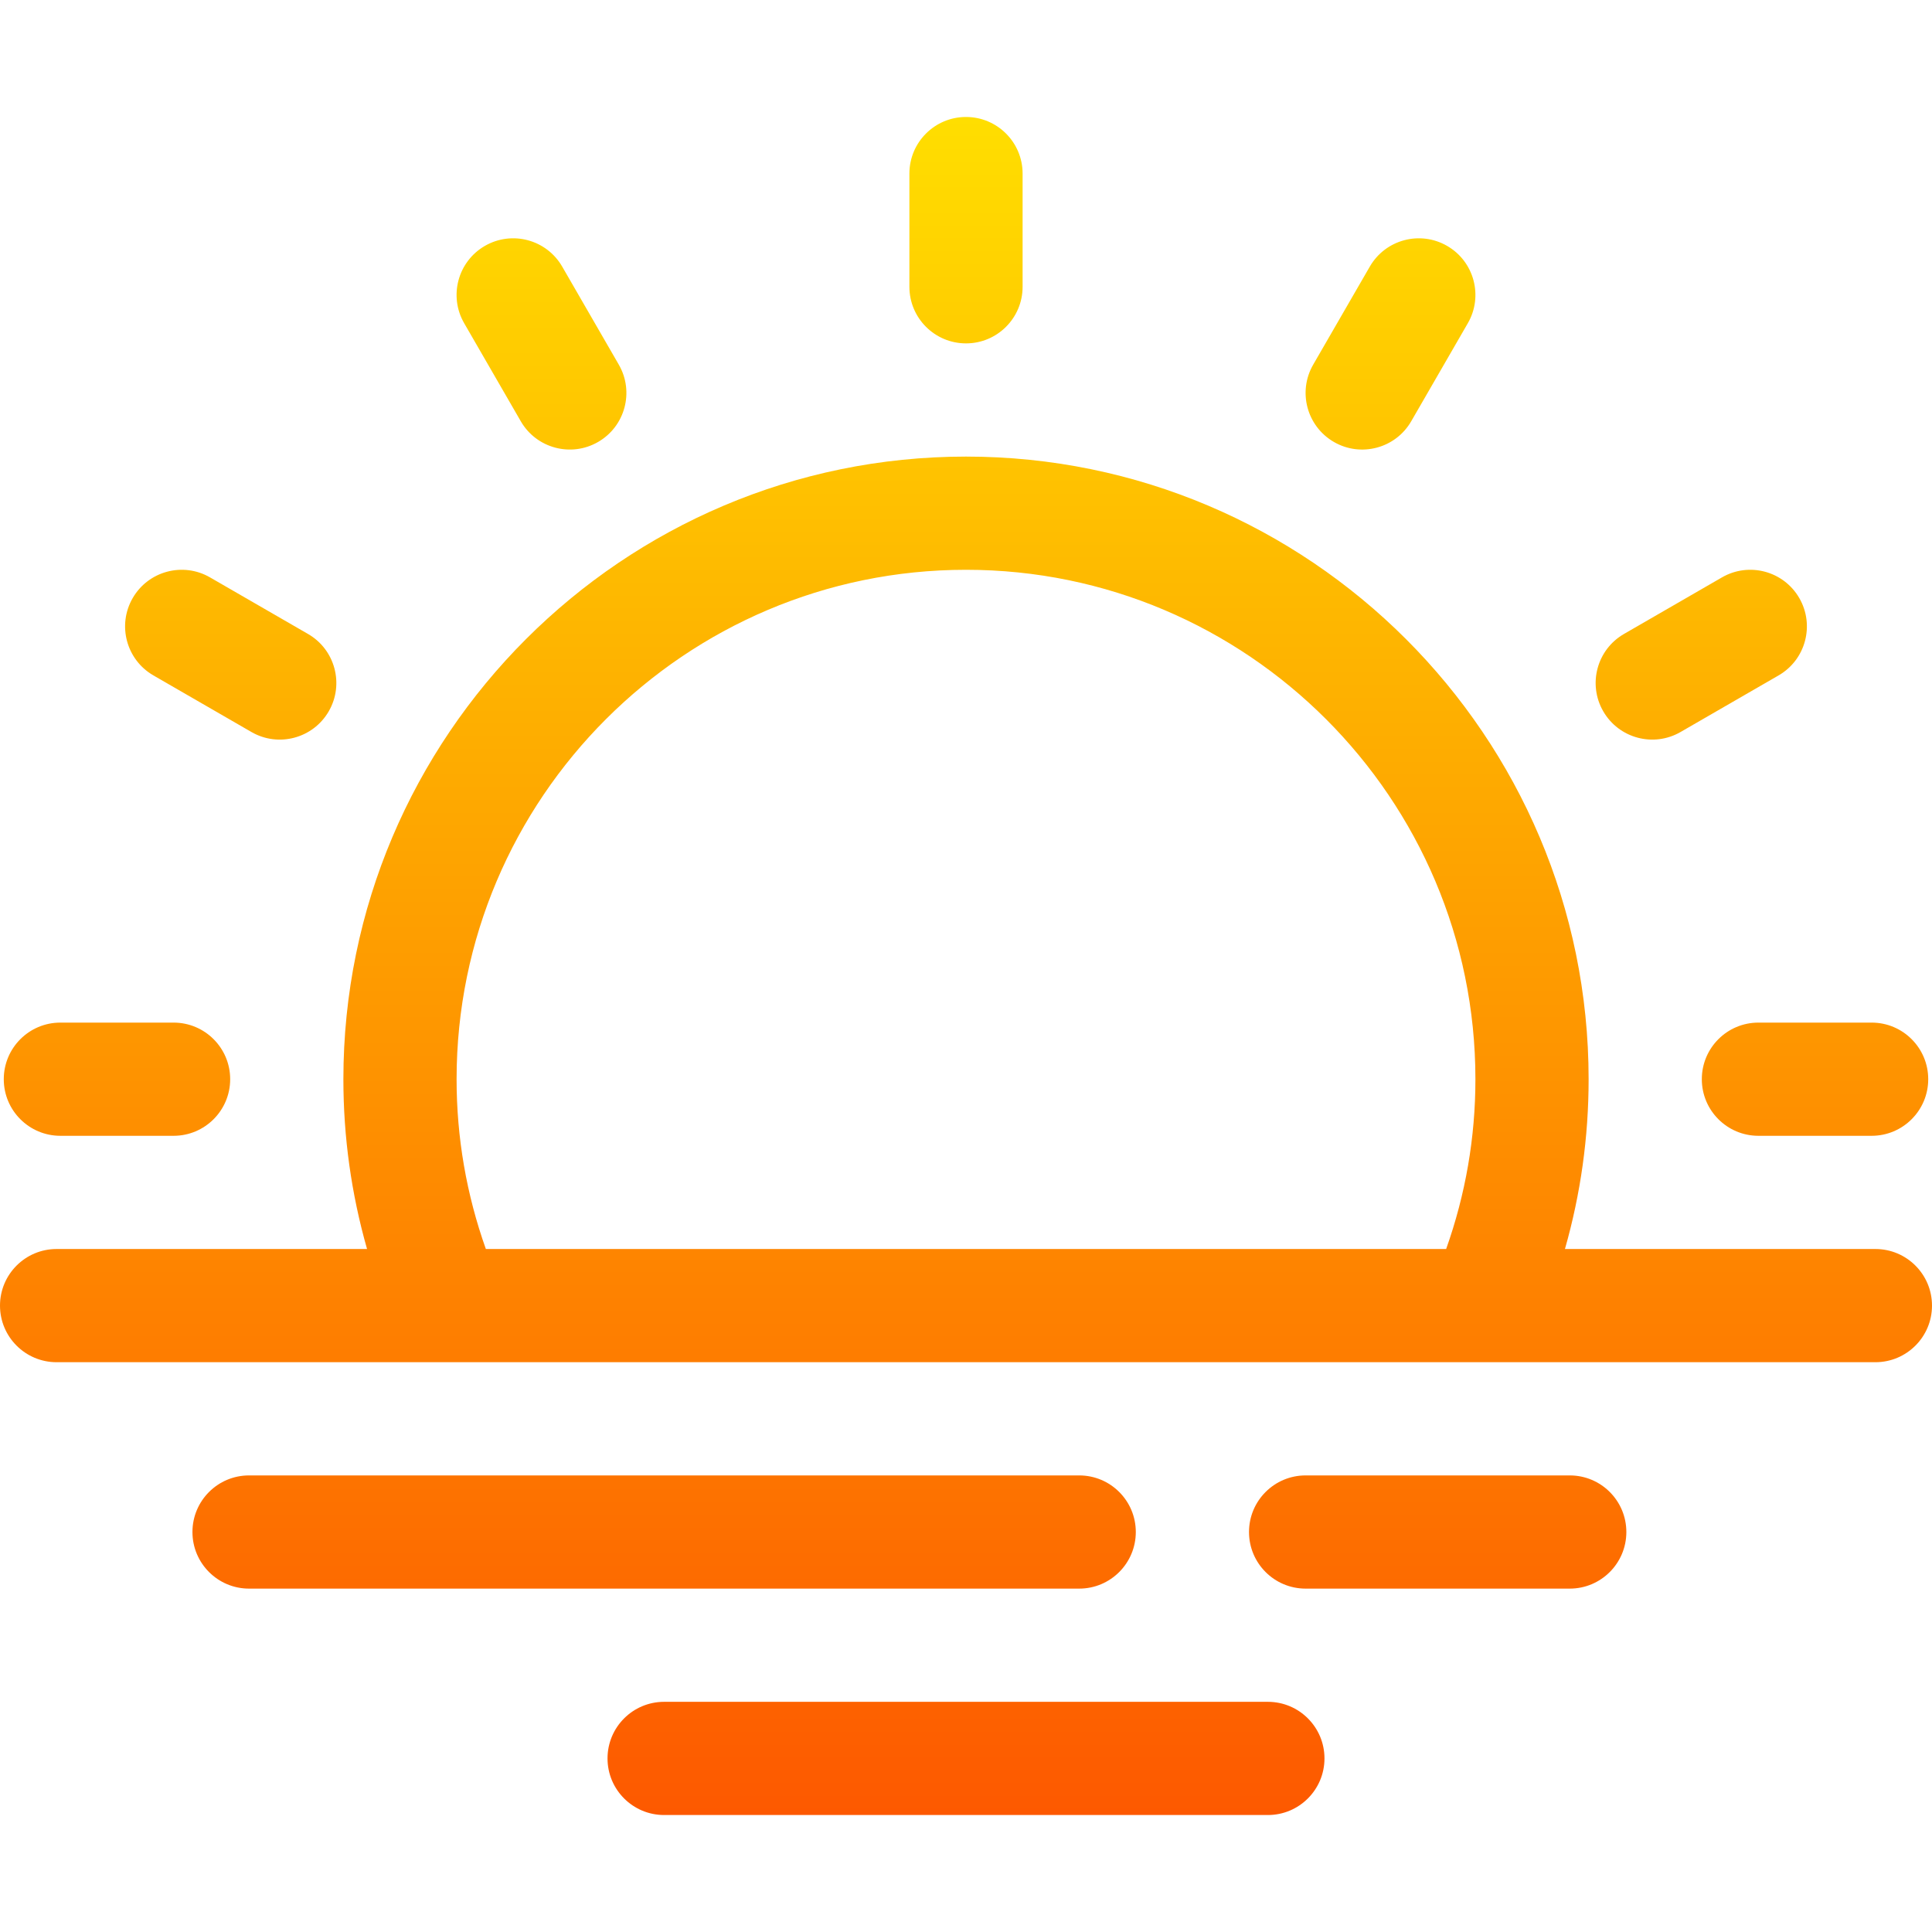 <svg id="Capa_1" height="512" viewBox="0 0 512 512" width="512" xmlns="http://www.w3.org/2000/svg" xmlns:xlink="http://www.w3.org/1999/xlink"><linearGradient id="SVGID_1_" gradientUnits="userSpaceOnUse" x1="256" x2="256" y1="481" y2="31"><stop offset="0" stop-color="#fd5900"></stop><stop offset="1" stop-color="#ffde00"></stop></linearGradient><g><path d="m497 331h-82.273c4.162-14.597 6.273-29.658 6.273-45 0-90.981-74.019-165-165-165s-165 74.019-165 165c0 15.343 2.111 30.403 6.273 45h-82.273c-8.284 0-15 6.716-15 15s6.716 15 15 15h482c8.284 0 15-6.716 15-15s-6.716-15-15-15zm-113.756 0h-254.487c-5.146-14.468-7.757-29.562-7.757-45 0-74.439 60.561-135 135-135s135 60.561 135 135c0 15.437-2.611 30.531-7.756 45zm-97.244 90h-220c-8.284 0-15-6.716-15-15s6.716-15 15-15h220c8.284 0 15 6.716 15 15s-6.716 15-15 15zm145-15c0 8.284-6.716 15-15 15h-70c-8.284 0-15-6.716-15-15s6.716-15 15-15h70c8.284 0 15 6.716 15 15zm-80 60c0 8.284-6.716 15-15 15h-160c-8.284 0-15-6.716-15-15s6.716-15 15-15h160c8.284 0 15 6.716 15 15zm115-195h30c8.284 0 15 6.716 15 15s-6.716 15-15 15h-30c-8.284 0-15-6.716-15-15s6.716-15 15-15zm-465 15c0-8.284 6.716-15 15-15h30c8.284 0 15 6.716 15 15s-6.716 15-15 15h-30c-8.284 0-15-6.716-15-15zm423.875-97.5c-4.142-7.174-1.684-16.348 5.49-20.49l25.98-15c7.174-4.142 16.348-1.684 20.49 5.49s1.684 16.348-5.49 20.49l-25.98 15c-7.174 4.142-16.348 1.684-20.49-5.49zm-183.875-112.5v-30c0-8.284 6.716-15 15-15s15 6.716 15 15v30c0 8.284-6.716 15-15 15s-15-6.716-15-15zm-117.99 9.654c-4.142-7.174-1.684-16.348 5.49-20.49s16.348-1.684 20.49 5.49l15 25.98c4.142 7.174 1.684 16.348-5.49 20.49s-16.348 1.684-20.49-5.49zm-87.846 72.846c4.142-7.174 13.316-9.632 20.49-5.49l25.981 15c7.174 4.142 9.632 13.316 5.49 20.49-4.142 7.174-13.316 9.632-20.49 5.49l-25.981-15c-7.174-4.142-9.633-13.316-5.49-20.49zm312.846-61.865 15-25.98c4.142-7.174 13.316-9.632 20.49-5.49s9.632 13.316 5.49 20.49l-15 25.98c-4.142 7.174-13.316 9.632-20.49 5.49s-9.632-13.316-5.49-20.49z" fill="url(#SVGID_1_)"></path></g></svg>